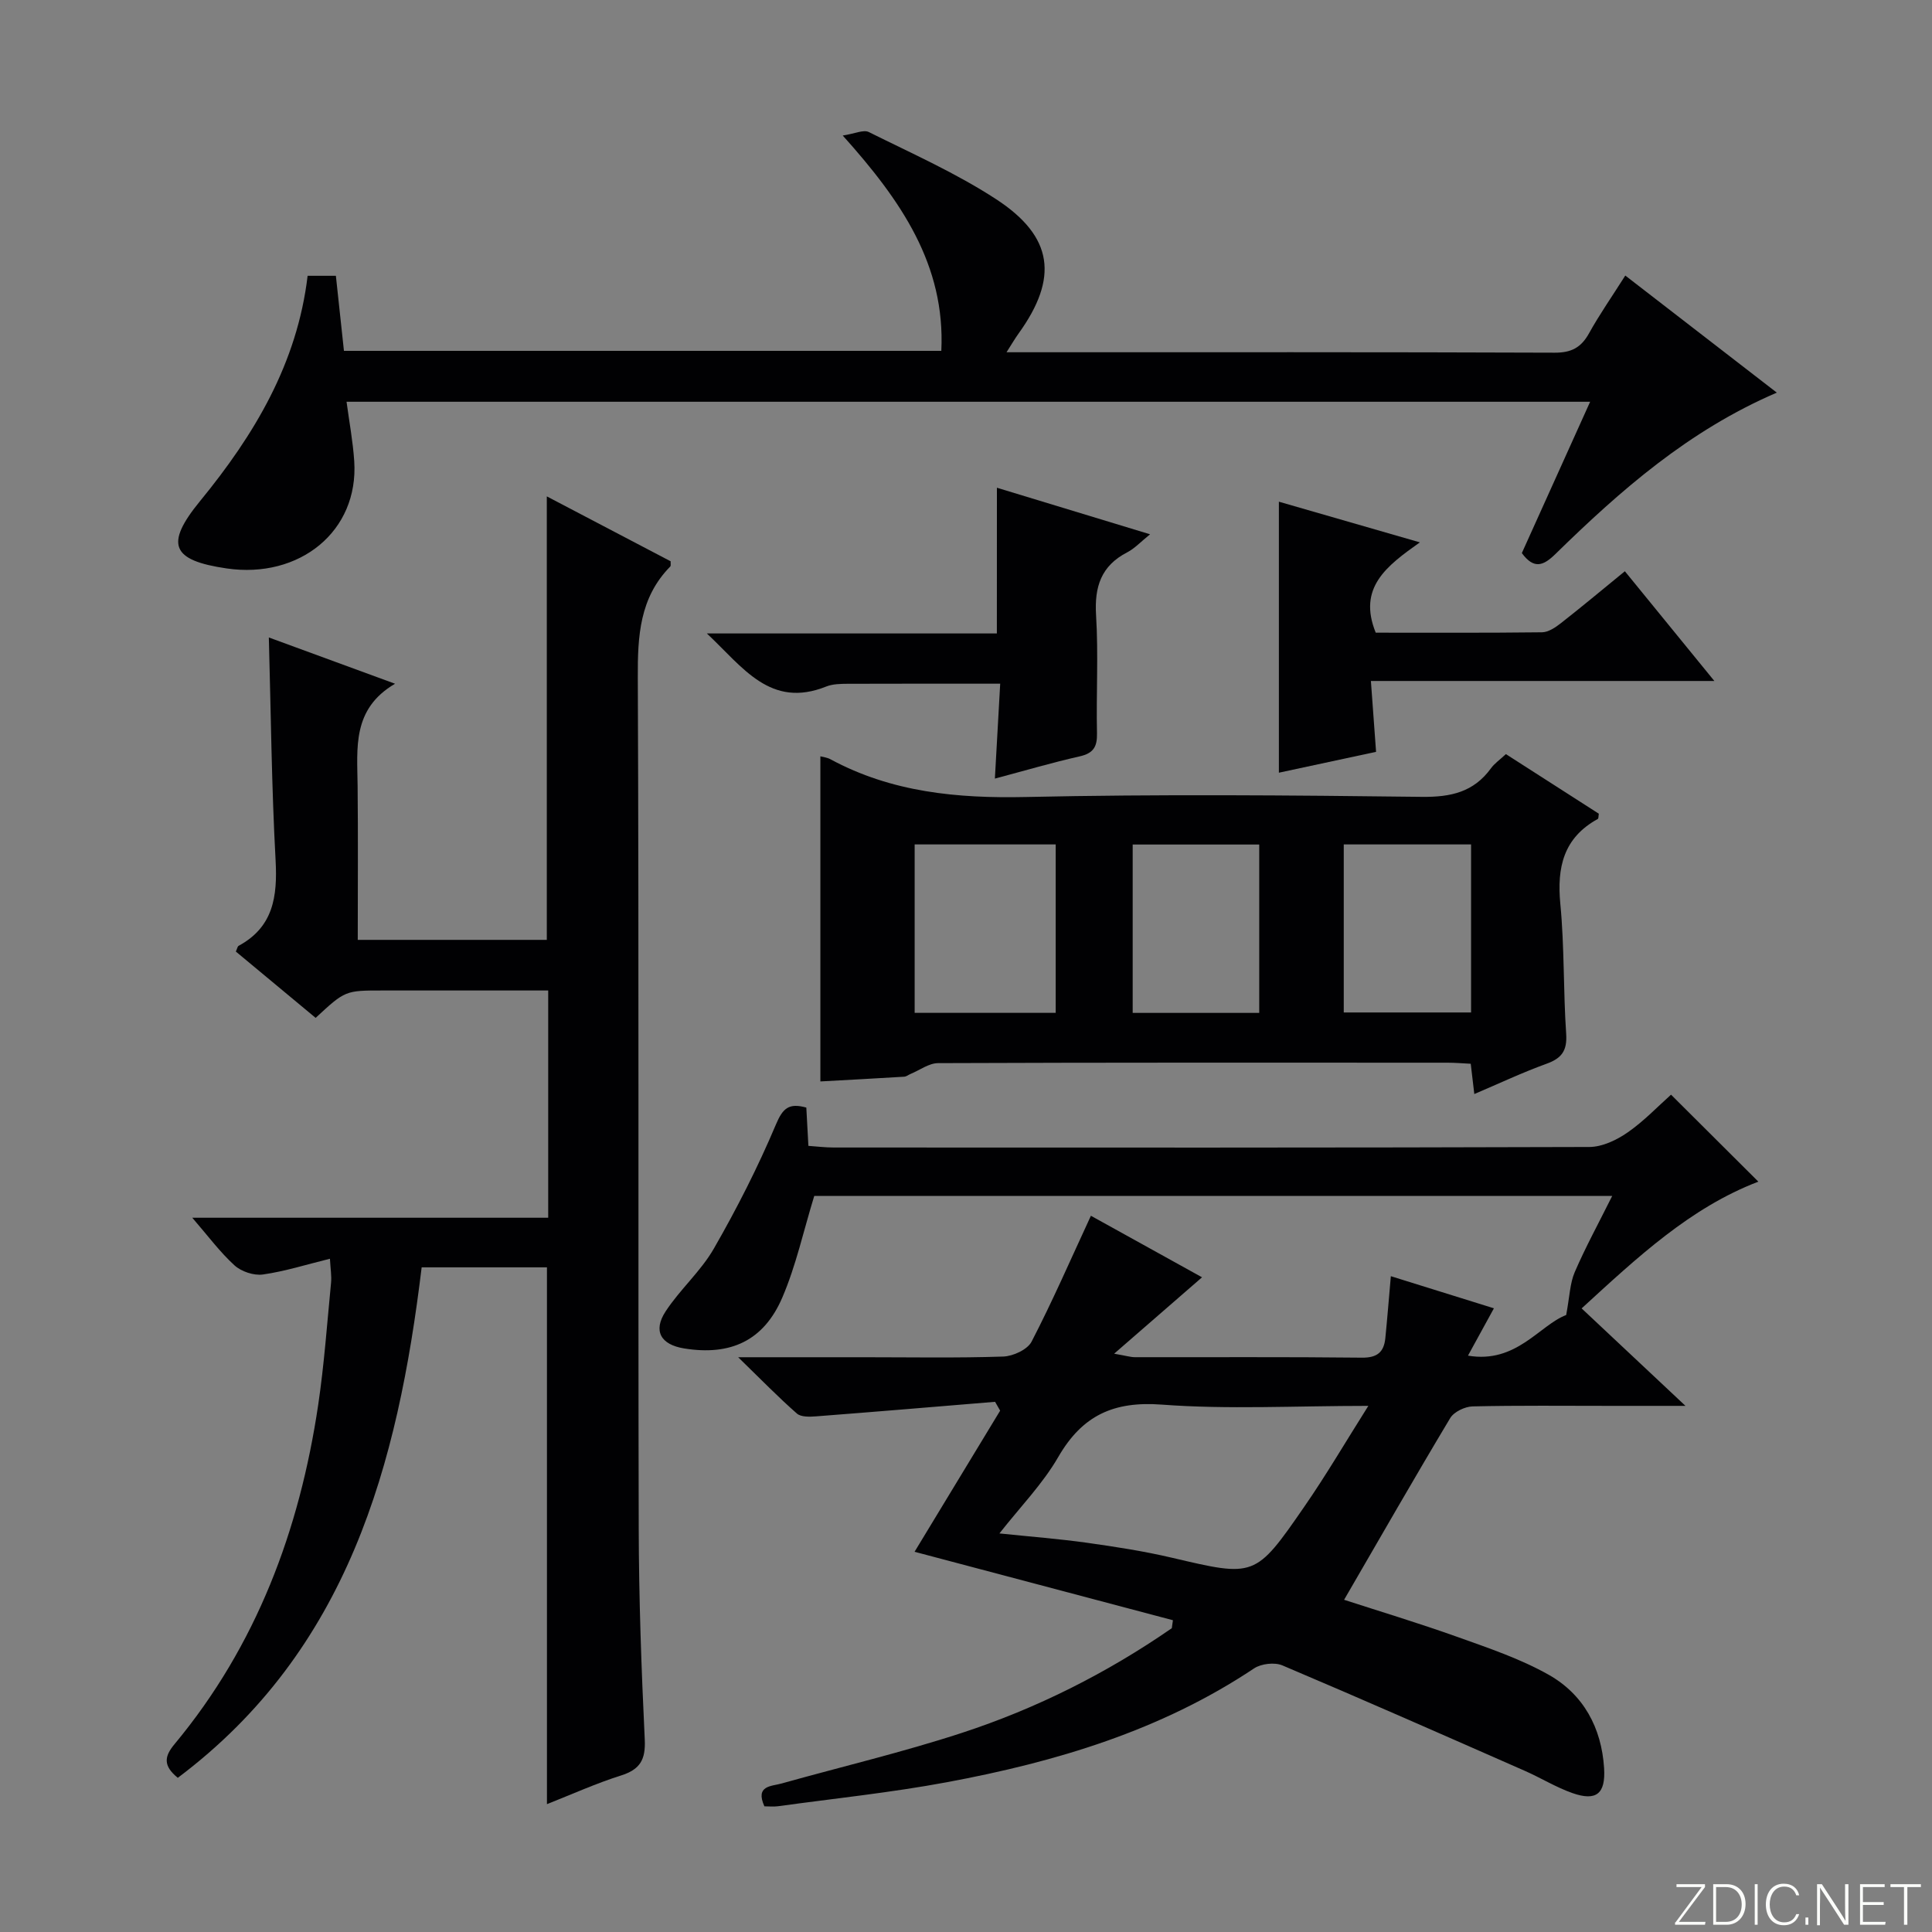 <svg enable-background="new 0 0 400 400" viewBox="0 0 400 400" xmlns="http://www.w3.org/2000/svg"><rect x="0" y="0" width="400" height="400" fill="#808080" stroke="none"/><g fill="#fbfcfa"><path d="m346.9 398 5.4-7.3h-5.2v-.6h5.9v.6l-5.4 7.2h5.5l-.1.6h-6.2v-.5z"/><path d="m354.7 390.1h2.8c2.3 0 3.9 1.6 3.9 4.1s-1.6 4.3-3.9 4.3h-2.8zm.6 7.8h2c2.2 0 3.3-1.6 3.3-3.6 0-1.8-1-3.6-3.3-3.6h-2z"/><path d="m363.9 390.1v8.4h-.6v-8.4z"/><path d="m372.5 396.3c-.4 1.3-1.4 2.3-3.2 2.3-2.4 0-3.7-1.9-3.7-4.3 0-2.3 1.2-4.3 3.7-4.3 1.8 0 2.9 1 3.2 2.4h-.6c-.4-1.1-1.1-1.8-2.5-1.8-2.1 0-3 1.9-3 3.7s.9 3.7 3 3.7c1.4 0 2.1-.7 2.5-1.7z"/><path d="m373.8 398.5v-1.5h.6v1.5z"/><path d="m376.2 398.5v-8.4h1c1.3 2 4.4 6.7 4.9 7.6-.1-1.2-.1-2.4-.1-3.8v-3.8h.7v8.4h-.9c-1.2-1.9-4.4-6.8-5-7.7.1 1.1 0 2.3 0 3.9v3.9h-.6z"/><path d="m390 394.4h-4.3v3.5h4.7l-.1.6h-5.2v-8.4h5.1v.6h-4.5v3.1h4.3v.7z"/><path d="m394.2 390.7h-2.8v-.6h6.3v.6h-2.8v7.8h-.7z"/></g><path d="m327.46 270.89c6.99 6.56 13.71 12.87 21.5 20.18-6.11 0-10.84 0-15.58 0-9.5 0-19-.11-28.49.11-1.6.04-3.86 1.12-4.64 2.42-7.41 12.36-14.57 24.87-21.97 37.62 7.08 2.3 15.41 4.81 23.58 7.73 6.38 2.28 12.9 4.48 18.76 7.78 7.22 4.07 10.96 10.98 11.49 19.33.34 5.33-1.62 6.91-6.55 5.18-3.42-1.2-6.56-3.16-9.89-4.62-16.69-7.34-33.38-14.71-50.17-21.82-1.61-.68-4.39-.36-5.87.63-19.33 12.9-41.05 19.36-63.54 23.55-11.57 2.16-23.32 3.37-35 4.98-.95.13-1.93.02-2.83.02-1.95-4.34 1.45-4.13 3.57-4.73 12.44-3.49 25.04-6.46 37.3-10.47 15.51-5.07 30.04-12.38 43.48-21.68.08-.55.15-1.1.23-1.65-17.92-4.75-35.84-9.5-53.49-14.17 5.77-9.52 11.75-19.37 17.72-29.22-.35-.61-.7-1.22-1.05-1.83-12.35 1.02-24.69 2.06-37.05 3.01-1.33.1-3.14.17-3.99-.59-3.82-3.35-7.38-7.01-12.15-11.65h25.88c9.66 0 19.33.18 28.99-.14 2.05-.07 5.03-1.44 5.88-3.09 4.31-8.32 8.05-16.93 12.28-26.06 6.98 3.87 15.13 8.38 23.01 12.74-5.92 5.14-11.55 10.04-18.2 15.82 2.52.43 3.4.72 4.29.72 15.66.03 31.32-.08 46.98.1 3.22.04 4.59-1.16 4.88-4.06.41-4.09.73-8.19 1.14-12.81 6.81 2.12 13.95 4.35 21.34 6.65-1.87 3.42-3.49 6.37-5.37 9.8 10.02 1.71 14.81-6.32 20.33-8.41.73-3.89.78-6.6 1.78-8.9 2.23-5.16 4.94-10.12 7.75-15.75-55.77 0-110.91 0-165.21 0-2.24 7.29-3.78 14.45-6.62 21.05-3.85 8.95-10.74 12.07-20.31 10.52-4.84-.78-6.51-3.61-3.83-7.69 2.99-4.56 7.3-8.31 9.99-13.01 4.76-8.28 9.12-16.86 12.83-25.65 1.43-3.39 2.67-4.52 6.3-3.52.13 2.42.27 4.87.43 7.93 1.76.12 3.5.34 5.24.34 52.15.02 104.3.06 156.45-.11 2.67-.01 5.65-1.43 7.92-3.01 3.39-2.35 6.28-5.41 8.99-7.82 6.14 6.12 12.12 12.07 18.08 18.01-14.09 5.38-25.07 15.69-36.59 26.24zm-44.16 20.18c-15.21 0-29.04.77-42.75-.26-10-.75-16.47 2.24-21.44 10.83-3.23 5.6-7.9 10.37-12.19 15.84 6.52.68 12.3 1.12 18.03 1.92 5.91.83 11.83 1.74 17.63 3.1 17.2 4.03 17.28 4.19 27.43-10.51 4.5-6.49 8.49-13.32 13.29-20.92z" fill="#010103"/><path d="m36.81 368.08c-3.08-2.51-2.8-4.43-.67-6.98 16.96-20.4 25.88-44.29 29.74-70.24 1.24-8.37 1.84-16.84 2.66-25.27.14-1.43-.12-2.9-.23-4.98-4.92 1.21-9.35 2.62-13.88 3.26-1.87.26-4.46-.6-5.87-1.88-3.02-2.75-5.49-6.1-8.75-9.87h73.69c0-15.75 0-31 0-47.05-2.58 0-5.17 0-7.75 0-8.83 0-17.66 0-26.5 0-7.78 0-7.78 0-13.9 5.67-5.49-4.56-11.04-9.17-16.52-13.73.29-.64.35-1.06.56-1.18 7.21-3.9 8.07-10.21 7.67-17.69-.83-15.22-.97-30.48-1.4-46.16 7.92 2.9 16.51 6.05 26.13 9.58-8.93 5.23-7.83 13.31-7.75 21.14.11 10.49.03 20.98.03 31.89h39.14c0-30.5 0-60.86 0-91.82 8.72 4.57 17.21 9.02 25.64 13.44-.03.48.08.91-.08 1.08-6.36 6.47-6.76 14.4-6.72 22.98.25 58.66.05 117.32.19 175.98.03 14.64.55 29.28 1.25 43.91.2 4.19-.98 6.19-4.93 7.44-5.16 1.63-10.13 3.88-15.32 5.93 0-37.38 0-74.11 0-111.14-8.48 0-17.05 0-25.94 0-4.95 40.88-15.21 79.19-50.49 105.69z" fill="#010103"/><path d="m63.69 57.1h5.85c.55 5.16 1.1 10.21 1.67 15.54h123.68c.85-17.8-8.31-31.1-20.41-44.58 2.47-.37 4.29-1.27 5.4-.72 8.9 4.43 18.08 8.5 26.37 13.91 11.89 7.77 12.91 16.32 4.63 27.81-.74 1.03-1.38 2.13-2.49 3.87h5.02c36.16 0 72.32-.05 108.47.09 3.46.01 5.47-1.06 7.11-4.01 2.17-3.92 4.75-7.6 7.51-11.96 10.46 8.08 20.74 16.02 31.37 24.24-18.25 7.84-32.34 20.22-45.81 33.39-2.53 2.48-4.47 3.23-6.98-.17 4.61-10.21 9.28-20.57 14.14-31.33-86.3 0-171.89 0-257.47 0 .56 4.18 1.32 8.22 1.59 12.29.96 14.55-11.35 24.41-26.4 22.22-11.44-1.67-12.87-4.97-5.51-13.96 11.27-13.76 20.1-28.52 22.26-46.63z" fill="#010103"/><path d="m169.85 156.59c.51.14 1.38.22 2.09.61 12.69 6.85 26.26 8.12 40.5 7.81 27.31-.6 54.64-.36 81.96-.03 5.97.07 10.7-.98 14.28-5.9.76-1.05 1.9-1.82 3.1-2.95 6.46 4.14 12.87 8.25 19.24 12.34-.09.49-.04.99-.22 1.09-7.09 3.9-8.48 10-7.75 17.59.86 8.92.6 17.94 1.21 26.9.23 3.47-.91 5.05-4.07 6.19-4.95 1.79-9.73 4.05-14.95 6.27-.28-2.34-.48-4.1-.74-6.27-1.62-.08-3.23-.22-4.84-.22-35.15-.01-70.3-.05-105.45.09-1.89.01-3.78 1.45-5.67 2.23-.45.19-.88.55-1.34.58-5.93.36-11.85.68-17.35.98 0-22.52 0-44.72 0-67.31zm48.72 53.11c0-11.77 0-23.17 0-34.87-9.87 0-19.54 0-29.2 0v34.87zm42.14.01c0-11.82 0-23.23 0-34.86-8.89 0-17.57 0-26.2 0v34.86zm17.5-.09h26.36c0-11.71 0-23.1 0-34.79-8.88 0-17.55 0-26.36 0z" fill="#010103"/><path d="m293.97 112.29c-6.87 4.87-12.92 9.36-9.14 18.7 11.22 0 22.83.06 34.43-.08 1.31-.02 2.76-.99 3.87-1.86 4.31-3.37 8.51-6.88 13.28-10.78 6.02 7.38 11.91 14.61 18.53 22.72-24.18 0-47.32 0-71.11 0 .38 5.2.71 9.77 1.07 14.67-6.38 1.37-12.81 2.75-20.12 4.32 0-18.81 0-37.28 0-56.11 9.19 2.64 18.65 5.37 29.19 8.42z" fill="#010103"/><path d="m206.4 100.98c10.43 3.17 20.65 6.28 31.71 9.64-1.96 1.58-3.19 2.93-4.71 3.72-5.43 2.8-6.83 7.13-6.47 13.04.5 8.12.01 16.3.19 24.45.06 2.82-.77 4.13-3.59 4.77-5.64 1.27-11.2 2.91-17.55 4.6.37-6.67.73-12.98 1.1-19.65-10.79 0-21.18-.02-31.57.02-1.48.01-3.09.03-4.43.56-11.59 4.65-17.25-3.96-24.73-10.98h60.04c.01-10.19.01-19.89.01-30.17z" fill="#010103"/></svg>